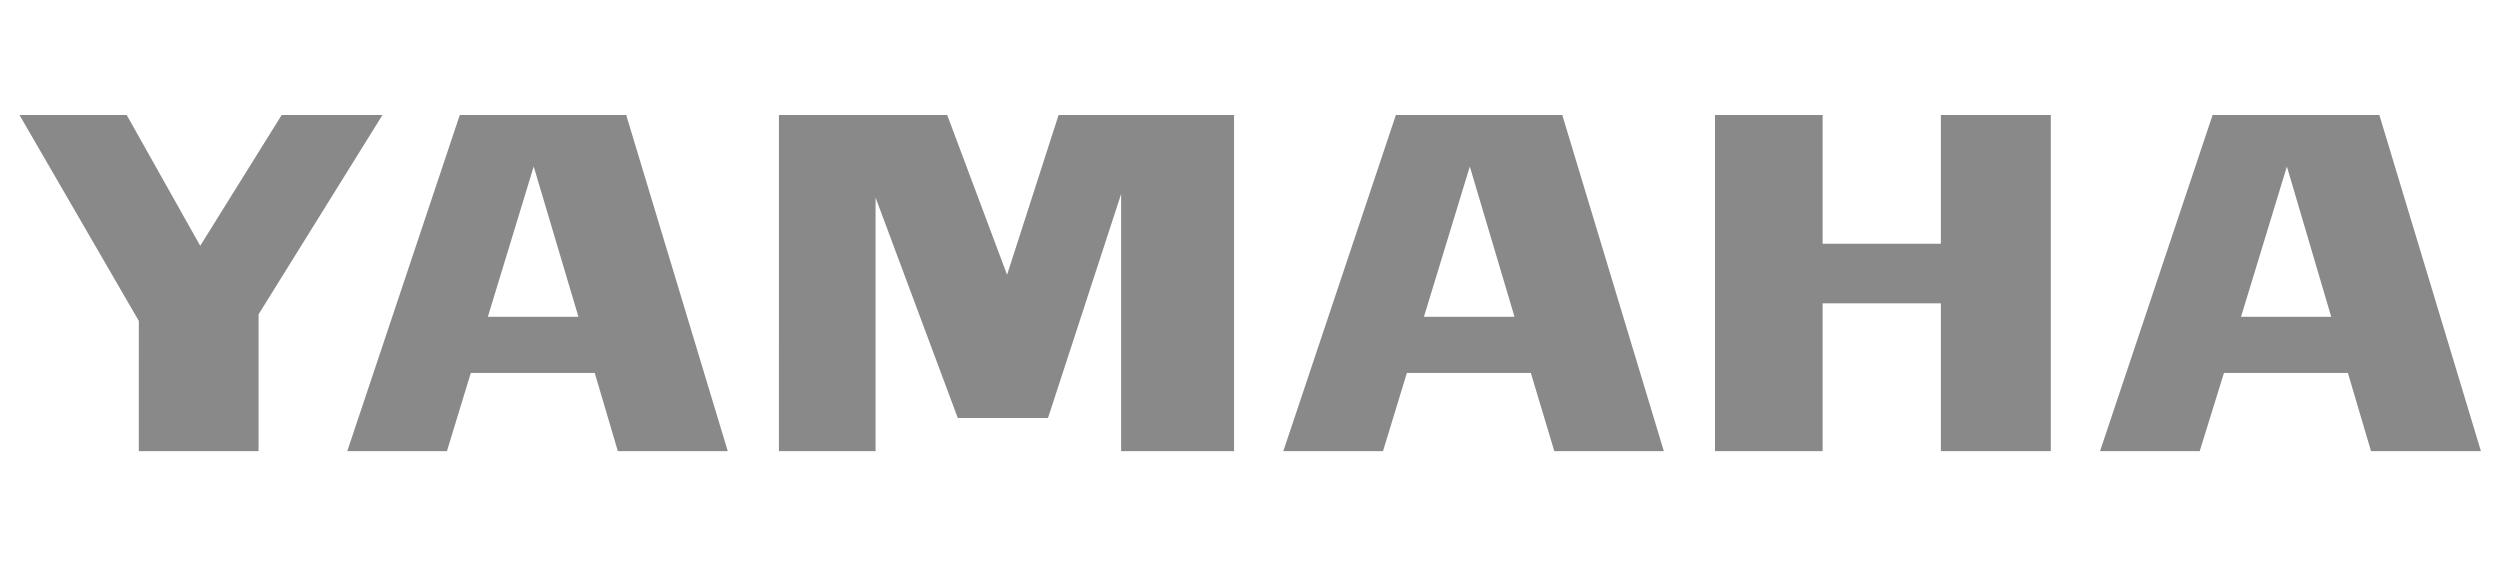 <?xml version="1.0" encoding="utf-8"?>
<svg height="566px" width="2500px" xmlns="http://www.w3.org/2000/svg" viewBox="0 0 200.355 30.357">
  <path d="M 137.443 28.654 L 137.443 1.712 L 146.069 1.712 L 146.069 12.032 L 155.545 12.032 L 155.545 1.712 L 164.354 1.712 L 164.354 28.654 L 155.546 28.654 L 155.546 16.808 L 146.069 16.808 L 146.069 28.654 M 11.125 18.218 L 1.558 1.712 L 10.153 1.712 L 16.046 12.197 L 22.575 1.712 L 30.654 1.712 L 20.723 17.688 L 20.723 28.654 L 11.124 28.654 M 62.424 28.654 L 70.169 28.654 L 70.169 8.332 L 76.76 25.999 L 83.988 25.999 L 89.849 8.049 L 89.849 28.654 L 98.9 28.654 L 98.9 1.712 L 84.838 1.712 L 80.709 14.52 L 75.909 1.712 L 62.425 1.712 M 177.323 1.712 L 190.685 1.712 L 198.826 28.654 L 190.018 28.654 L 188.165 22.384 L 178.233 22.384 L 176.289 28.654 L 168.301 28.654 L 177.323 1.712 Z M 186.828 17.887 L 183.276 5.844 L 179.6 17.887 L 186.828 17.887 Z M 111.87 1.712 L 125.203 1.712 L 133.343 28.654 L 124.566 28.654 L 122.682 22.384 L 112.75 22.384 L 110.837 28.654 L 102.848 28.654 L 111.87 1.712 Z M 114.117 17.887 L 121.376 17.887 L 117.793 5.844 L 114.117 17.887 Z M 27.831 28.654 L 36.85 1.712 L 50.184 1.712 L 58.324 28.654 L 49.515 28.654 L 47.663 22.384 L 37.732 22.384 L 35.818 28.654 L 27.831 28.654 Z M 39.098 17.887 L 46.358 17.887 L 42.772 5.844 L 39.098 17.887 Z" fill="#898989" style=""/>
  <g/>
</svg>